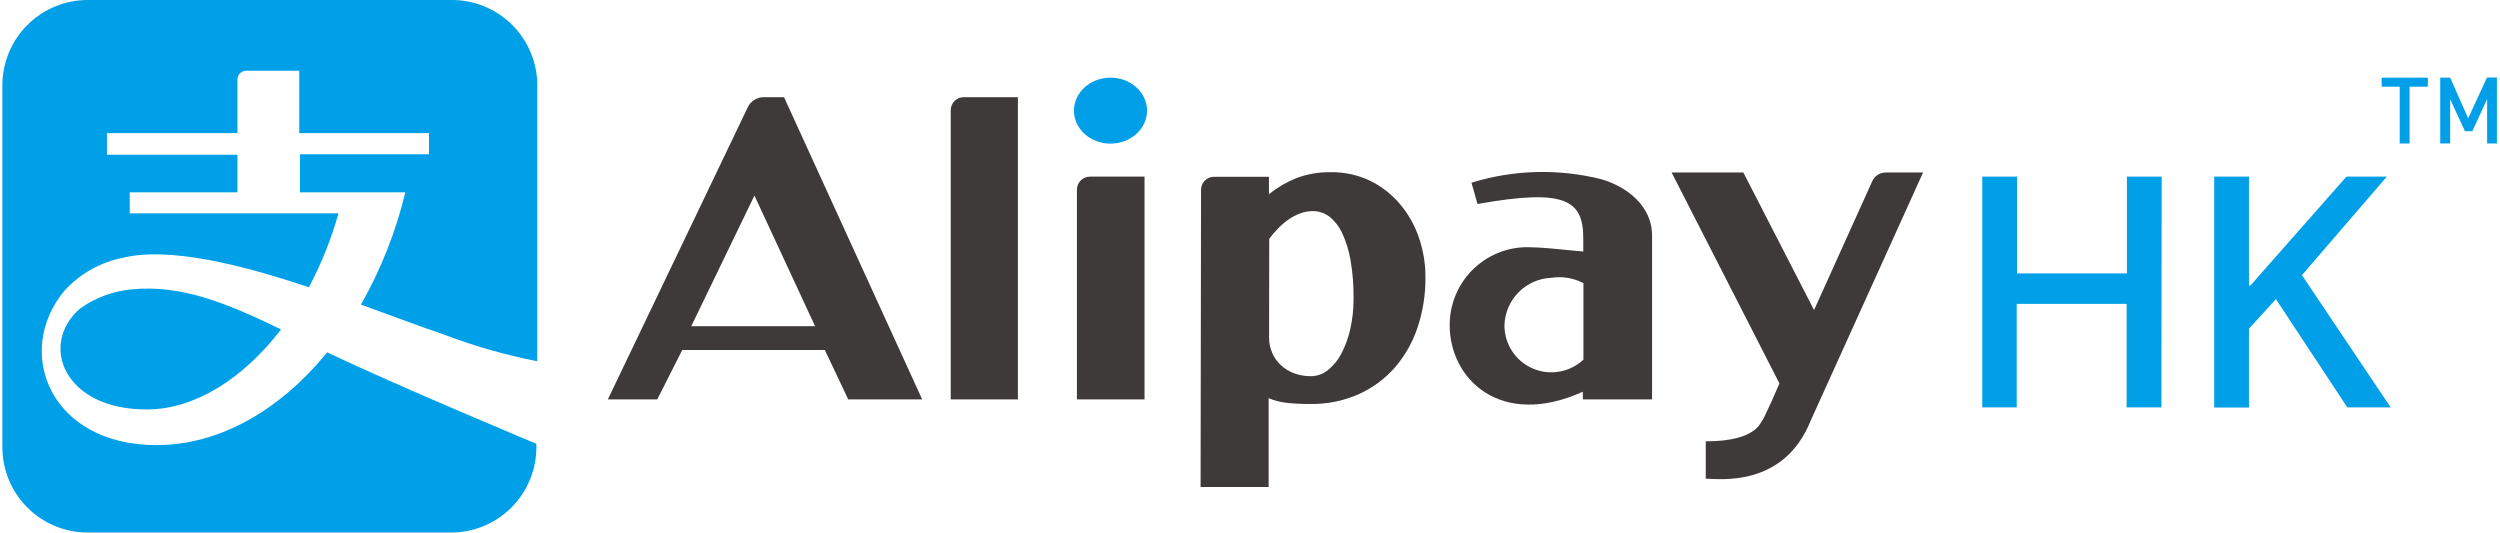 <?xml version="1.0" encoding="UTF-8"?>
<svg width="169px" height="36px" viewBox="0 0 169 36" version="1.1" xmlns="http://www.w3.org/2000/svg" xmlns:xlink="http://www.w3.org/1999/xlink">
    <!-- Generator: Sketch 61.2 (89653) - https://sketch.com -->
    <title>alipayhk</title>
    <desc>Created with Sketch.</desc>
    <g id="页面-3" stroke="none" stroke-width="1" fill="none" fill-rule="evenodd">
        <g id="alipayhk" fill-rule="nonzero">
            <g id="_编组_">
                <g id="_编组_2">
                    <g id="_编组_3">
                        <g id="_编组_4" transform="translate(41, 5)">
                            <g id="_编组_5" transform="translate(0, 1)" fill="#3E3A39">
                                <g id="_编组_6">
                                    <path d="M16.34,21 L21.34,21 L12,0.57 L10.63,0.57 C10.169,0.568 9.748,0.833 9.55,1.25 L0.09,21 L3.43,21 L5.12,17.66 L14.76,17.66 L16.34,21 Z M10,7.22 L14.1,16.05 L5.73,16.05 L10,7.22 Z" id="_复合路径_"></path>
                                    <path d="M27.81,21 L23.27,21 L23.27,1.45 C23.27,0.964 23.664,0.57 24.15,0.57 L27.81,0.57 L27.81,21 Z" id="_复合路径_2"></path>
                                    <path d="M31.8,6.82 C31.8,6.334 32.194,5.94 32.68,5.94 L36.37,5.94 L36.37,21 L31.8,21 L31.8,6.82 Z" id="_复合路径_3"></path>
                                    <path d="M40.19,6.83 C40.19,6.344 40.584,5.95 41.07,5.95 L44.78,5.95 L44.78,7.13 C45.327,6.686 45.937,6.325 46.59,6.06 C47.348,5.765 48.157,5.623 48.97,5.64 C49.879,5.628 50.778,5.823 51.6,6.21 C52.365,6.582 53.045,7.106 53.6,7.75 C54.172,8.414 54.614,9.181 54.9,10.01 C55.209,10.887 55.364,11.81 55.36,12.74 C55.372,13.902 55.189,15.058 54.82,16.16 C54.486,17.156 53.96,18.077 53.27,18.87 C52.591,19.636 51.756,20.246 50.82,20.66 C49.806,21.105 48.707,21.326 47.6,21.31 C47.079,21.314 46.558,21.29 46.04,21.24 C45.6,21.194 45.169,21.087 44.76,20.92 L44.76,26.92 L40.16,26.92 L40.19,6.83 Z M44.79,16.83 C44.791,17.173 44.859,17.513 44.99,17.83 C45.124,18.147 45.321,18.433 45.57,18.67 C45.83,18.915 46.136,19.105 46.47,19.23 C46.841,19.368 47.234,19.436 47.63,19.43 C48.033,19.427 48.424,19.29 48.74,19.04 C49.116,18.744 49.426,18.373 49.65,17.95 C49.932,17.424 50.14,16.862 50.27,16.28 C50.429,15.588 50.506,14.88 50.5,14.17 C50.51,13.312 50.444,12.456 50.3,11.61 C50.194,10.97 50.003,10.348 49.73,9.76 C49.534,9.323 49.235,8.938 48.86,8.64 C48.54,8.399 48.151,8.269 47.75,8.27 C47.463,8.271 47.179,8.321 46.91,8.42 C46.634,8.52 46.372,8.655 46.13,8.82 C45.874,8.996 45.636,9.197 45.42,9.42 C45.197,9.645 44.99,9.886 44.8,10.14 L44.79,16.83 Z" id="_复合路径_4"></path>
                                    <path d="M67.23,6.11 C64.343,5.389 61.313,5.472 58.47,6.35 C58.59,6.73 58.76,7.4 58.88,7.79 C64.88,6.72 66.03,7.55 66.03,10.14 L66.03,11 C64.94,10.92 63.64,10.74 62.59,10.72 C61.134,10.625 59.705,11.141 58.645,12.142 C57.585,13.144 56.989,14.541 57,16 C57,19.61 60.43,23 66,20.48 L66,21 L70.68,21 L70.68,10 C70.72,7.87 68.88,6.58 67.23,6.11 Z M60.7,16 C60.746,14.26 62.131,12.853 63.87,12.78 C64.613,12.665 65.374,12.791 66.04,13.14 L66.04,18.31 C65.119,19.175 63.771,19.41 62.611,18.909 C61.451,18.407 60.7,17.264 60.7,16 L60.7,16 Z" id="_复合路径_5"></path>
                                    <path d="M72,5.66 L76.85,5.66 L81.63,14.96 L85.56,6.26 C85.721,5.891 86.087,5.655 86.49,5.66 L89,5.66 L81.4,22.44 C79.57,27.01 75.13,26.36 74.31,26.36 L74.31,23.83 C74.92,23.83 76.96,23.83 77.86,22.83 C78.076,22.543 78.258,22.23 78.4,21.9 L78.76,21.13 L79.29,19.92 L72,5.66 Z" id="_复合路径_6"></path>
                                </g>
                            </g>
                            <ellipse id="_路径_" fill="#009FE8" cx="34.07" cy="2.48" rx="2.47" ry="2.23"></ellipse>
                        </g>
                        <g id="_编组_7" fill="#00A0E9">
                            <path d="M22.12,23.82 C18.94,27.72 14.84,30.09 10.58,30.09 C3.38,30.09 0.93,23.8 4.34,19.67 C5.394,18.506 6.798,17.716 8.34,17.42 C11.41,16.67 16.34,17.89 20.88,19.42 C21.725,17.83 22.395,16.154 22.88,14.42 L8.77,14.42 L8.77,13 L16.05,13 L16.05,10.46 L7.23,10.46 L7.23,9 L16.05,9 L16.05,5.39 C16.047,5.226 16.112,5.067 16.229,4.952 C16.346,4.837 16.506,4.774 16.67,4.78 L20.23,4.78 L20.23,9 L29,9 L29,10.43 L20.28,10.43 L20.28,13 L27.4,13 C26.763,15.659 25.753,18.214 24.4,20.59 C26.56,21.37 28.5,22.11 29.94,22.59 C32.01,23.382 34.145,23.994 36.32,24.42 L36.32,24.42 L36.32,5.77 C36.32,4.226 35.701,2.746 34.602,1.661 C33.502,0.577 32.014,-0.021 30.47,1.11022302e-15 L5.94,1.11022302e-15 C4.408,-0.003 2.938,0.604 1.854,1.686 C0.769,2.769 0.16,4.238 0.16,5.77 L0.16,30.23 C0.16,31.762 0.769,33.231 1.854,34.314 C2.938,35.396 4.408,36.003 5.94,36 L30.48,36 C32.012,36.003 33.482,35.396 34.566,34.314 C35.651,33.231 36.26,31.762 36.26,30.23 L36.26,30 C36.26,30 26.87,26.09 22.12,23.82 Z" id="_路径_2"></path>
                            <path d="M8.93,19.56 C7.661,19.669 6.445,20.118 5.41,20.86 C2.63,23.27 4.29,27.68 9.91,27.68 C13.17,27.68 16.44,25.6 19,22.27 C15.35,20.5 12.26,19.23 8.93,19.56 Z" id="_路径_3"></path>
                        </g>
                    </g>
                </g>
            </g>
            <g id="_编组_8" transform="translate(161, 5)" fill="#009FE8">
                <polygon id="_复合路径_7" points="1.89 0.86 1.89 4.7 1.22 4.7 1.22 0.86 0 0.86 0 0.25 3.12 0.25 3.12 0.86"></polygon>
                <polygon id="_复合路径_8" points="7.13 4.7 7.13 1.7 6.13 3.87 5.63 3.87 4.63 1.7 4.63 4.7 3.96 4.7 3.96 0.25 4.63 0.25 5.85 3 7.12 0.24 7.79 0.24 7.79 4.7"></polygon>
            </g>
            <polygon id="路径" fill="#009FE8" points="146.11 27.54 143.76 27.54 143.76 20.54 136.33 20.54 136.33 27.54 134 27.54 134 11.94 136.35 11.94 136.35 18.48 143.78 18.48 143.78 11.94 146.13 11.94"></polygon>
            <polygon id="路径" fill="#009FE8" points="161.35 11.94 155.61 18.6 161.61 27.54 158.68 27.54 153.85 20.22 152.03 22.22 152.03 27.55 149.68 27.55 149.68 11.94 152.03 11.94 152.03 19.3 152.13 19.3 158.62 11.94"></polygon>
        </g>
    </g>
</svg>
